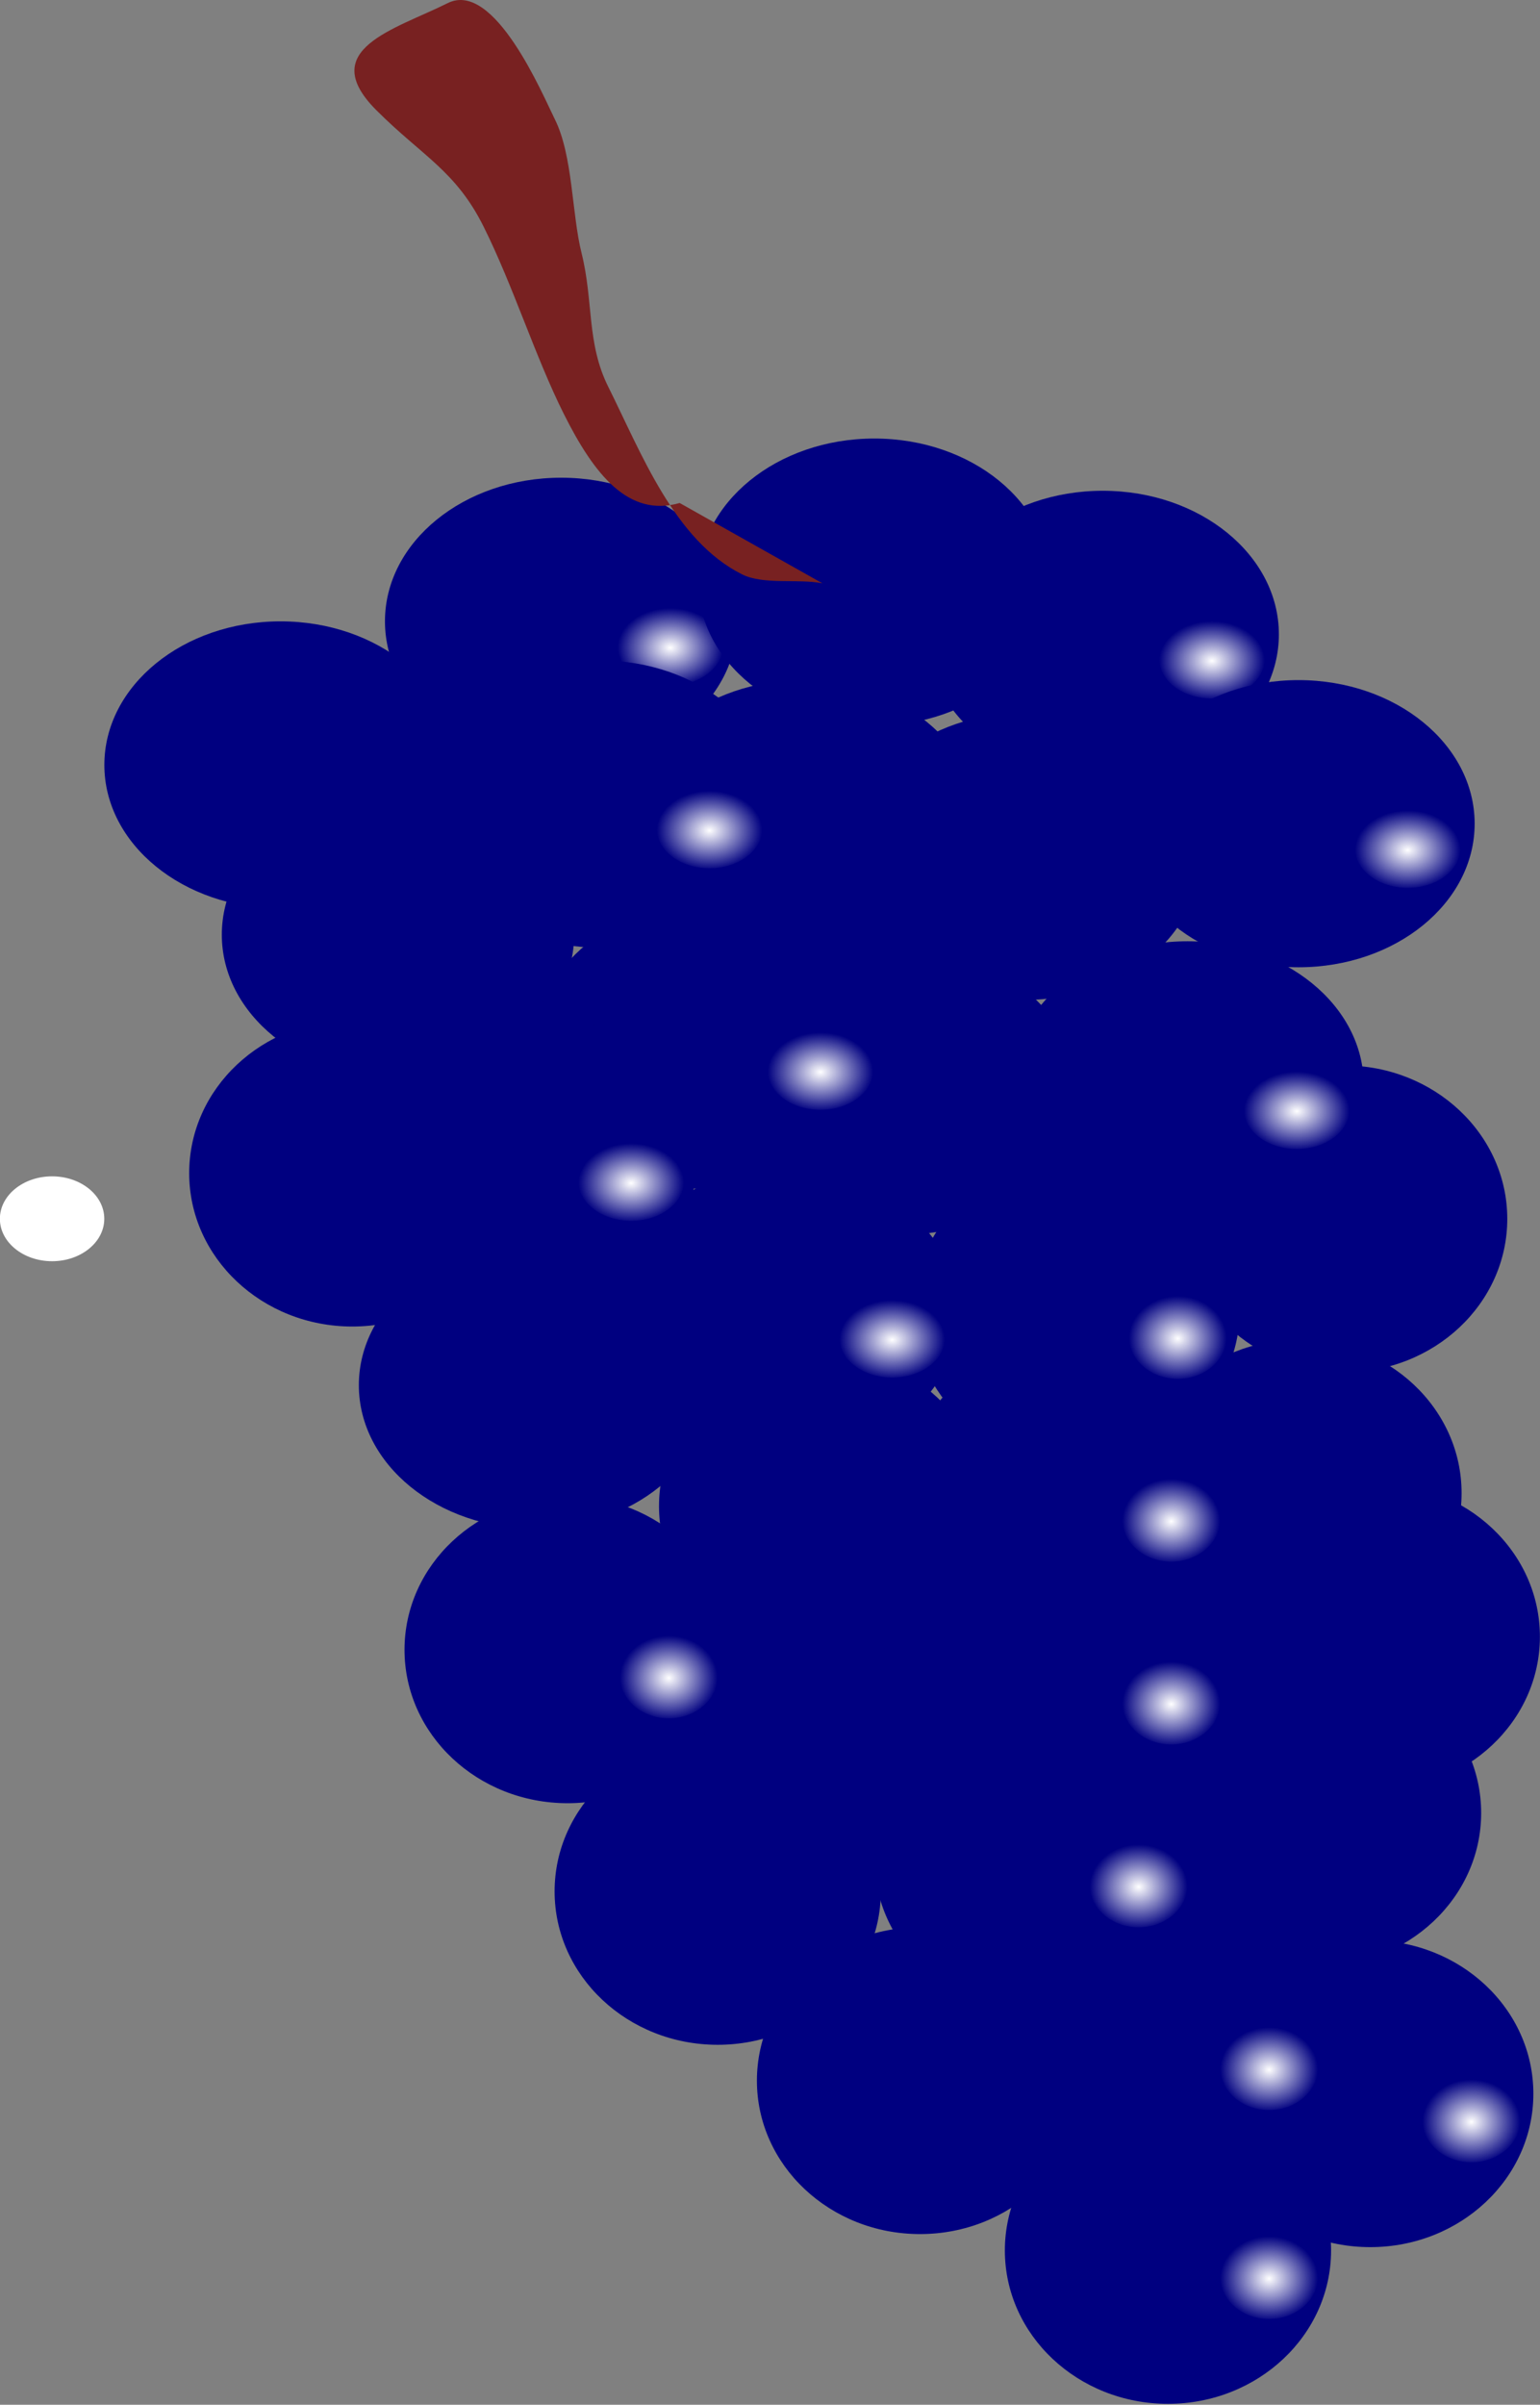 <?xml version="1.0" encoding="UTF-8" standalone="no"?>
<!-- Created with Inkscape (http://www.inkscape.org/) -->
<svg
    xmlns:inkscape="http://www.inkscape.org/namespaces/inkscape"
    xmlns:rdf="http://www.w3.org/1999/02/22-rdf-syntax-ns#"
    xmlns="http://www.w3.org/2000/svg"
    xmlns:sodipodi="http://sodipodi.sourceforge.net/DTD/sodipodi-0.dtd"
    xmlns:cc="http://creativecommons.org/ns#"
    xmlns:xlink="http://www.w3.org/1999/xlink"
    xmlns:dc="http://purl.org/dc/elements/1.1/"
    id="svg2"
    sodipodi:docname="_svgclean2.svg"
    viewBox="0 0 600 936.38"
    sodipodi:version="0.32"
    version="1.1"
    inkscape:output_extension="org.inkscape.output.svg.inkscape"
    inkscape:version="0.48.3.1 r9886"
  >
  <rect x="0" y="0" width="600" height="936.38" fill="#808080" stroke="none"/>
  <defs
      id="defs4"
    >
    <radialGradient
        id="radialGradient3291"
        gradientUnits="userSpaceOnUse"
        cy="990.86"
        cx="154.5"
        gradientTransform="matrix(1 0 0 .867 0 132.11)"
        r="7.5"
        inkscape:collect="always"
      >
      <stop
          id="stop3556"
          style="stop-color:#ffffff"
          offset="0"
      />
      <stop
          id="stop3558"
          style="stop-color:#ffffff;stop-opacity:0"
          offset="1"
      />
    </radialGradient
    >
    <radialGradient
        id="radialGradient3025"
        xlink:href="#radialGradient3291"
        gradientUnits="userSpaceOnUse"
        cy="990.86"
        cx="154.5"
        gradientTransform="matrix(1 0 0 .867 0 132.11)"
        r="7.5"
        inkscape:collect="always"
    />
  </defs
  >
  <sodipodi:namedview
      id="base"
      bordercolor="#666666"
      inkscape:pageshadow="2"
      inkscape:window-y="0"
      pagecolor="#ffffff"
      inkscape:window-height="645"
      inkscape:window-maximized="0"
      inkscape:zoom="0.5"
      inkscape:window-x="0"
      showgrid="false"
      borderopacity="1.0"
      inkscape:current-layer="layer1"
      inkscape:cx="282.4466"
      inkscape:cy="539.668"
      inkscape:window-width="674"
      inkscape:pageopacity="0.0"
      inkscape:document-units="px"
  />
  <g
      id="layer1"
      inkscape:label="Capa 1"
      inkscape:groupmode="layer"
      transform="translate(-33.002 -61.02)"
    >
    <g
        id="g3251"
        transform="translate(-12,42)"
      >
      <use
          id="use3626"
          xlink:href="#use3624"
          transform="translate(88.983,20.339)"
          height="1052.362"
          width="744.094"
          y="0"
          x="0"
      />
      <path
          id="path3540"
          sodipodi:rx="8"
          sodipodi:ry="6.5"
          style="fill:#ffffff"
          sodipodi:type="arc"
          d="m125 936.86c0 3.59-3.582 6.5-8 6.5s-8-2.91-8-6.5 3.582-6.5 8-6.5 8 2.91 8 6.5z"
          transform="matrix(2.542,0,0,2.542,-232.12,-1887.9)"
          sodipodi:cy="936.86218"
          sodipodi:cx="117"
      />
      <g
          id="g3562"
          transform="matrix(2.542,0,0,2.542,375.51,-1478.6)"
        >
        <path
            id="path3538"
            sodipodi:rx="25"
            sodipodi:ry="23.5"
            style="fill:#000080"
            sodipodi:type="arc"
            d="m106 839.86c0 12.979-11.193 23.5-25 23.5s-25-10.521-25-23.5 11.193-23.5 25-23.5 25 10.521 25 23.5z"
            sodipodi:cy="839.86218"
            sodipodi:cx="81"
        />
        <path
            id="path3544"
            sodipodi:rx="7.5"
            sodipodi:ry="6.5"
            style="fill:url(#radialGradient3025)"
            sodipodi:type="arc"
            d="m162 990.86c0 3.59-3.358 6.5-7.5 6.5s-7.5-2.91-7.5-6.5 3.358-6.5 7.5-6.5 7.5 2.91 7.5 6.5z"
            transform="translate(-58,-147)"
            sodipodi:cy="990.86218"
            sodipodi:cx="154.5"
        />
      </g
      >
      <use
          id="use3566"
          xlink:href="#g3562"
          transform="translate(-2.542,177.97)"
          height="1052.362"
          width="744.094"
          y="0"
          x="0"
      />
      <use
          id="use3572"
          xlink:href="#use3570"
          transform="translate(376.27,249.15)"
          height="1052.362"
          width="744.094"
          y="0"
          x="0"
      />
      <use
          id="use3574"
          xlink:href="#use3572"
          transform="translate(-58.475,88.983)"
          height="1052.362"
          width="744.094"
          y="0"
          x="0"
      />
      <g
          id="use3578"
          transform="matrix(2.542,0,0,2.542,345,-1534.5)"
        >
        <path
            id="path3162"
            sodipodi:rx="25"
            sodipodi:ry="23.5"
            style="fill:#000080"
            sodipodi:type="arc"
            d="m106 839.86c0 12.979-11.193 23.5-25 23.5s-25-10.521-25-23.5 11.193-23.5 25-23.5 25 10.521 25 23.5z"
            sodipodi:cy="839.86218"
            sodipodi:cx="81"
        />
        <path
            id="path3164"
            sodipodi:rx="7.5"
            sodipodi:ry="6.5"
            style="fill:url(#radialGradient3025)"
            sodipodi:type="arc"
            d="m162 990.86c0 3.59-3.358 6.5-7.5 6.5s-7.5-2.91-7.5-6.5 3.358-6.5 7.5-6.5 7.5 2.91 7.5 6.5z"
            transform="translate(-58,-147)"
            sodipodi:cy="990.86218"
            sodipodi:cx="154.5"
        />
      </g
      >
      <use
          id="use3580"
          xlink:href="#use3578"
          transform="translate(-101.69,142.37)"
          height="1052.362"
          width="744.094"
          y="0"
          x="0"
      />
      <use
          id="use3582"
          xlink:href="#use3580"
          transform="translate(-124.58,12.712)"
          height="1052.362"
          width="744.094"
          y="0"
          x="0"
      />
      <use
          id="use3584"
          xlink:href="#use3582"
          transform="translate(137.29,-83.898)"
          height="1052.362"
          width="744.094"
          y="0"
          x="0"
      />
      <use
          id="use3586"
          xlink:href="#use3584"
          transform="translate(106.78,-177.97)"
          height="1052.362"
          width="744.094"
          y="0"
          x="0"
      />
      <use
          id="use3588"
          xlink:href="#use3586"
          transform="translate(-106.78,106.78)"
          height="1052.362"
          width="744.094"
          y="0"
          x="0"
      />
      <use
          id="use3590"
          xlink:href="#use3588"
          transform="translate(-104.24,86.441)"
          height="1052.362"
          width="744.094"
          y="0"
          x="0"
      />
      <use
          id="use3592"
          xlink:href="#use3590"
          transform="translate(-91.525,-25.424)"
          height="1052.362"
          width="744.094"
          y="0"
          x="0"
      />
      <use
          id="use3594"
          xlink:href="#use3592"
          transform="translate(99.153,-55.932)"
          height="1052.362"
          width="744.094"
          y="0"
          x="0"
      />
      <use
          id="use3596"
          xlink:href="#use3594"
          transform="translate(99.153,-76.271)"
          height="1052.362"
          width="744.094"
          y="0"
          x="0"
      />
      <use
          id="use3600"
          xlink:href="#use3598"
          transform="translate(5.085,88.983)"
          height="1052.362"
          width="744.094"
          y="0"
          x="0"
      />
      <use
          id="use3602"
          xlink:href="#use3600"
          transform="translate(297.46,-218.64)"
          height="1052.362"
          width="744.094"
          y="0"
          x="0"
      />
      <use
          id="use3604"
          xlink:href="#use3602"
          transform="translate(-350.85,43.22)"
          height="1052.362"
          width="744.094"
          y="0"
          x="0"
      />
      <use
          id="use3606"
          xlink:href="#use3604"
          transform="translate(307.63,58.475)"
          height="1052.362"
          width="744.094"
          y="0"
          x="0"
      />
      <use
          id="use3608"
          xlink:href="#use3606"
          transform="translate(-63.559,-88.983)"
          height="1052.362"
          width="744.094"
          y="0"
          x="0"
      />
      <use
          id="use3610"
          xlink:href="#use3608"
          transform="translate(-94.068,177.97)"
          height="1052.362"
          width="744.094"
          y="0"
          x="0"
      />
      <use
          id="use3612"
          xlink:href="#use3610"
          transform="translate(45.763,-86.441)"
          height="1052.362"
          width="744.094"
          y="0"
          x="0"
      />
      <use
          id="use3614"
          xlink:href="#use3612"
          transform="translate(-73.729,-17.797)"
          height="1052.362"
          width="744.094"
          y="0"
          x="0"
      />
      <use
          id="use3618"
          xlink:href="#use3616"
          transform="translate(-203.39,-22.881)"
          height="1052.362"
          width="744.094"
          y="0"
          x="0"
      />
      <use
          id="use3622"
          xlink:href="#use3620"
          transform="translate(-15.254,-71.186)"
          height="1052.362"
          width="744.094"
          y="0"
          x="0"
      />
      <use
          id="use3624"
          xlink:href="#use3622"
          transform="translate(122.03,-15.254)"
          height="1052.362"
          width="744.094"
          y="0"
          x="0"
      />
      <use
          id="use3598"
          xlink:href="#use3596"
          transform="matrix(1.08 0 0 .936 -253.26 -25.947)"
          height="1052.362"
          width="744.094"
          y="0"
          x="0"
      />
      <use
          id="use3616"
          xlink:href="#use3614"
          transform="translate(35.593,-86.441)"
          height="1052.362"
          width="744.094"
          y="0"
          x="0"
      />
      <use
          id="use3620"
          xlink:href="#use3618"
          transform="translate(124.58,15.254)"
          height="1052.362"
          width="744.094"
          y="0"
          x="0"
      />
      <use
          id="use3570"
          xlink:href="#use3568"
          transform="translate(-221.19,-353.39)"
          height="1052.362"
          width="744.094"
          y="0"
          x="0"
      />
      <path
          id="path3630"
          style="fill-rule:evenodd;fill:#782121"
          inkscape:connector-curvature="0"
          d="m309.81 214.88c-19.87 5.71-33.23-10.87-45.18-34.76-11.14-22.27-19.69-49.8-31.28-72.99-10.84-21.685-23.88-27.354-41.71-45.191-23.74-23.733 7.33-31.474 27.8-41.71 18.23-9.114 37.11 35.973 41.71 45.186 7.09 14.171 6.58 36.745 10.43 52.135 4.71 18.84 1.9 35.08 10.43 52.14 12.9 25.81 25.76 59.81 52.13 72.99 8.34 4.17 21.87 1.6 31.29 3.48"
      />
      <use
          id="use3156"
          xlink:href="#use3566"
          transform="translate(-78.814,61.017)"
          height="1052.362"
          width="744.094"
          y="0"
          x="0"
      />
      <use
          id="use3568"
          xlink:href="#use3566"
          transform="translate(-175.42,-5.085)"
          height="1052.362"
          width="744.094"
          y="0"
          x="0"
      />
    </g
    >
  </g
  >
</svg
>
